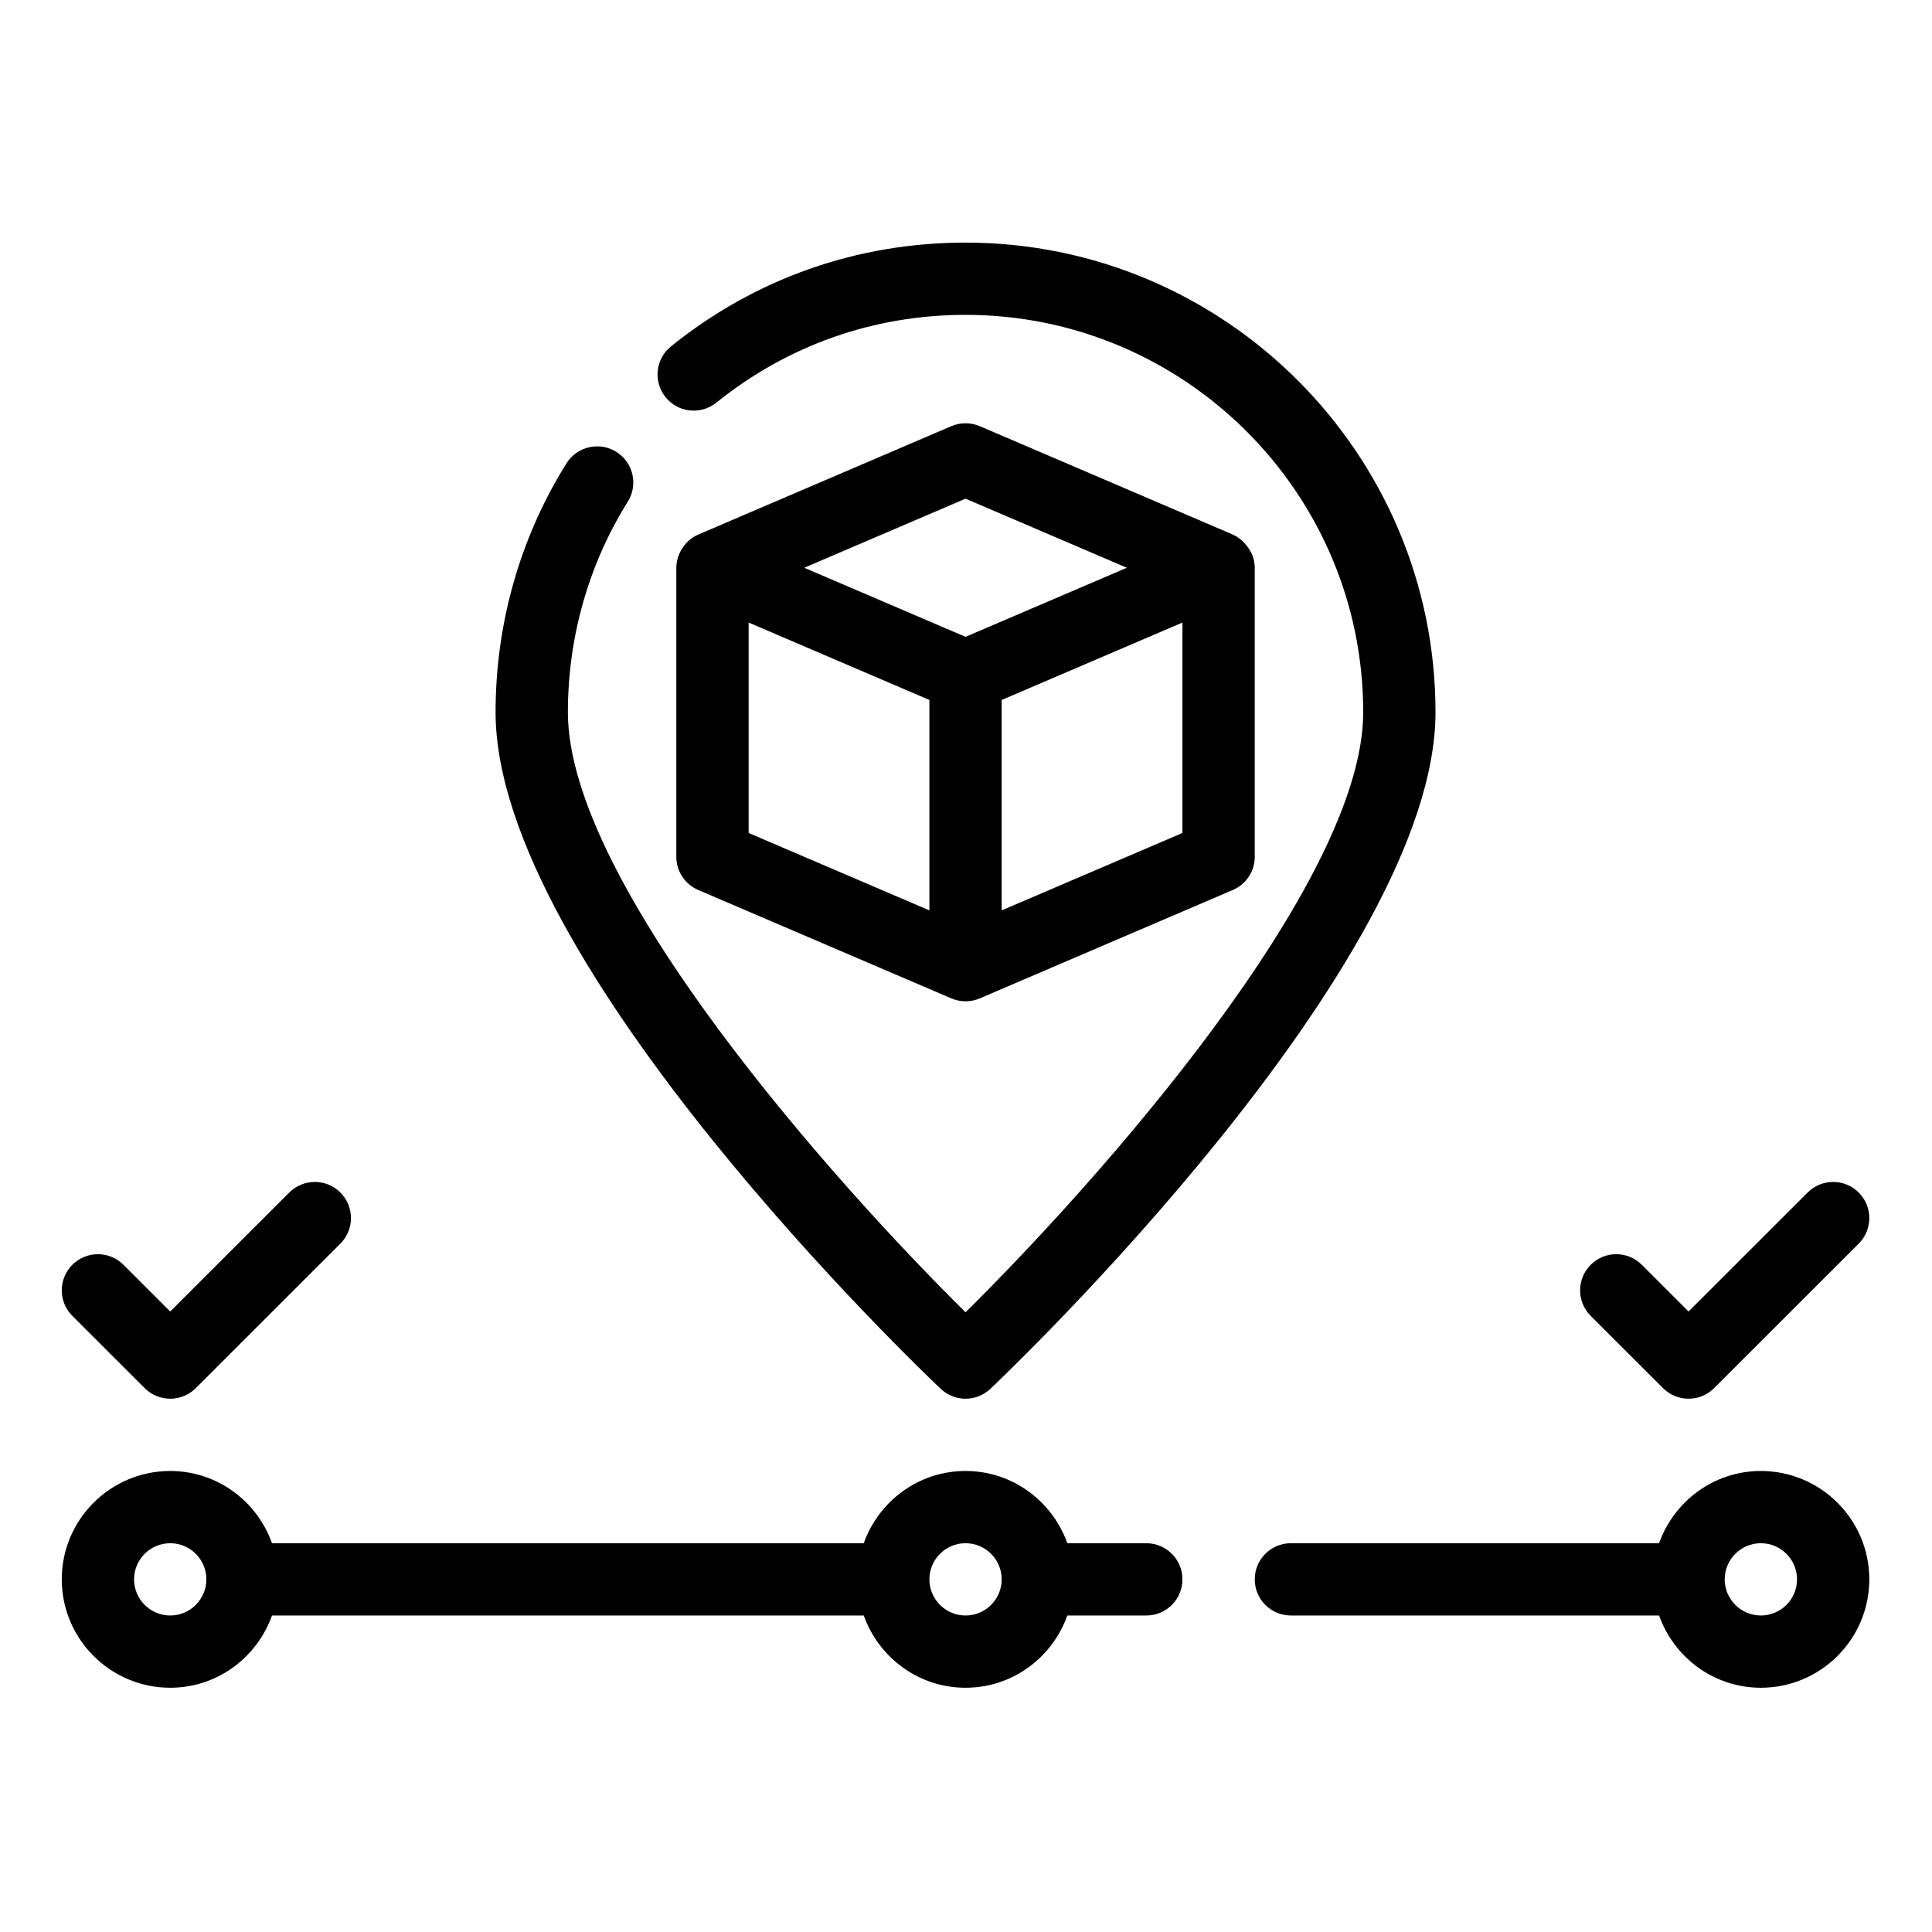 <svg version="1.0" preserveAspectRatio="xMidYMid meet" height="500" viewBox="0 0 375 375" zoomAndPan="magnify" width="500" xmlns:xlink="http://www.w3.org/1999/xlink" xmlns="http://www.w3.org/2000/svg"><defs><clipPath id="11a743fb31"><path clip-rule="nonzero" d="M 96 47.09 L 279 47.09 L 279 272 L 96 272 Z M 96 47.09"></path></clipPath><clipPath id="4a953c7228"><path clip-rule="nonzero" d="M 243 285 L 363 285 L 363 327.59 L 243 327.59 Z M 243 285"></path></clipPath><clipPath id="cf43293ca5"><path clip-rule="nonzero" d="M 11.16 285 L 230 285 L 230 327.59 L 11.16 327.59 Z M 11.16 285"></path></clipPath><clipPath id="8268d947ab"><path clip-rule="nonzero" d="M 11.16 229 L 69 229 L 69 272 L 11.16 272 Z M 11.16 229"></path></clipPath></defs><path fill-rule="nonzero" fill-opacity="1" d="M 243.121 107.867 C 242.508 106.215 240.938 104.461 239.289 103.758 L 190.172 82.719 C 188.418 81.969 186.402 81.969 184.648 82.719 C 184.648 82.719 135.531 103.758 135.531 103.758 C 133.012 104.832 131.273 107.508 131.273 110.242 L 131.273 166.301 C 131.273 169.109 132.949 171.645 135.531 172.746 C 135.531 172.746 184.648 193.785 184.652 193.785 C 185.5 194.148 186.43 194.352 187.41 194.352 C 188.391 194.352 189.32 194.148 190.172 193.785 L 239.289 172.746 C 241.875 171.645 243.547 169.109 243.547 166.301 C 243.547 166.301 243.547 110.242 243.547 110.203 C 243.547 109.395 243.395 108.605 243.121 107.867 Z M 187.41 96.793 L 218.719 110.203 L 187.41 123.609 L 156.102 110.203 Z M 145.309 120.836 L 180.395 135.863 L 180.395 176.707 L 145.309 161.68 Z M 229.512 161.68 L 194.426 176.707 L 194.426 135.863 L 229.512 120.836 Z M 229.512 161.68" fill="#000000"></path><g clip-path="url(#11a743fb31)"><path fill-rule="nonzero" fill-opacity="1" d="M 182.586 269.566 C 183.938 270.848 185.676 271.488 187.41 271.488 C 189.145 271.488 190.887 270.848 192.234 269.566 C 195.766 266.23 278.629 187.195 278.629 138.254 C 278.629 87.988 237.707 47.09 187.41 47.09 C 166.367 47.09 146.598 54.055 130.242 67.23 C 127.227 69.66 126.754 74.07 129.184 77.09 C 131.609 80.105 136.016 80.586 139.055 78.145 C 152.883 67.004 169.609 61.113 187.41 61.113 C 229.973 61.113 264.598 95.719 264.598 138.254 C 264.598 171.598 212.766 229.676 187.41 254.711 C 162.055 229.676 110.227 171.598 110.227 138.254 C 110.227 123.688 114.246 109.543 121.859 97.363 C 123.91 94.082 122.91 89.754 119.621 87.699 C 116.336 85.652 112.008 86.66 109.949 89.938 C 100.945 104.348 96.191 121.055 96.191 138.254 C 96.191 187.195 179.059 266.23 182.586 269.566 Z M 182.586 269.566" fill="#000000"></path></g><g clip-path="url(#4a953c7228)"><path fill-rule="nonzero" fill-opacity="1" d="M 341.781 285.516 C 332.648 285.516 324.93 291.395 322.023 299.539 L 250.562 299.539 C 246.684 299.539 243.547 302.676 243.547 306.551 C 243.547 310.43 246.684 313.566 250.562 313.566 L 322.023 313.566 C 324.93 321.711 332.648 327.59 341.781 327.59 C 353.391 327.59 362.832 318.152 362.832 306.551 C 362.832 294.953 353.391 285.516 341.781 285.516 Z M 341.781 313.566 C 337.91 313.566 334.766 310.422 334.766 306.551 C 334.766 302.684 337.91 299.539 341.781 299.539 C 345.656 299.539 348.801 302.684 348.801 306.551 C 348.801 310.422 345.656 313.566 341.781 313.566 Z M 341.781 313.566" fill="#000000"></path></g><g clip-path="url(#cf43293ca5)"><path fill-rule="nonzero" fill-opacity="1" d="M 222.496 299.539 L 207.168 299.539 C 204.262 291.395 196.547 285.516 187.41 285.516 C 178.273 285.516 170.559 291.395 167.652 299.539 L 52.797 299.539 C 49.891 291.395 42.176 285.516 33.039 285.516 C 21.43 285.516 11.988 294.953 11.988 306.551 C 11.988 318.152 21.43 327.59 33.039 327.59 C 42.176 327.59 49.891 321.711 52.797 313.566 L 167.652 313.566 C 170.559 321.711 178.273 327.59 187.41 327.59 C 196.547 327.59 204.262 321.711 207.168 313.566 L 222.496 313.566 C 226.375 313.566 229.512 310.43 229.512 306.551 C 229.512 302.676 226.375 299.539 222.496 299.539 Z M 33.039 313.566 C 29.168 313.566 26.023 310.422 26.023 306.551 C 26.023 302.684 29.168 299.539 33.039 299.539 C 36.91 299.539 40.055 302.684 40.055 306.551 C 40.055 310.422 36.91 313.566 33.039 313.566 Z M 187.41 313.566 C 183.539 313.566 180.395 310.422 180.395 306.551 C 180.395 302.684 183.539 299.539 187.41 299.539 C 191.281 299.539 194.426 302.684 194.426 306.551 C 194.426 310.422 191.281 313.566 187.41 313.566 Z M 187.41 313.566" fill="#000000"></path></g><g clip-path="url(#8268d947ab)"><path fill-rule="nonzero" fill-opacity="1" d="M 28.078 269.434 C 29.449 270.805 31.242 271.488 33.039 271.488 C 34.832 271.488 36.629 270.805 38 269.434 L 66.066 241.387 C 68.809 238.645 68.809 234.207 66.066 231.469 C 63.328 228.73 58.887 228.73 56.145 231.469 L 33.039 254.562 L 23.965 245.496 C 21.227 242.754 16.785 242.754 14.043 245.496 C 11.301 248.234 11.301 252.672 14.043 255.41 Z M 28.078 269.434" fill="#000000"></path></g><path fill-rule="nonzero" fill-opacity="1" d="M 322.789 269.434 C 324.156 270.805 325.953 271.488 327.75 271.488 C 329.543 271.488 331.34 270.805 332.711 269.434 L 360.777 241.387 C 363.52 238.645 363.52 234.207 360.777 231.469 C 358.035 228.73 353.598 228.73 350.855 231.469 L 327.75 254.562 L 318.676 245.496 C 315.934 242.754 311.496 242.754 308.754 245.496 C 306.012 248.234 306.012 252.672 308.754 255.41 Z M 322.789 269.434" fill="#000000"></path></svg>